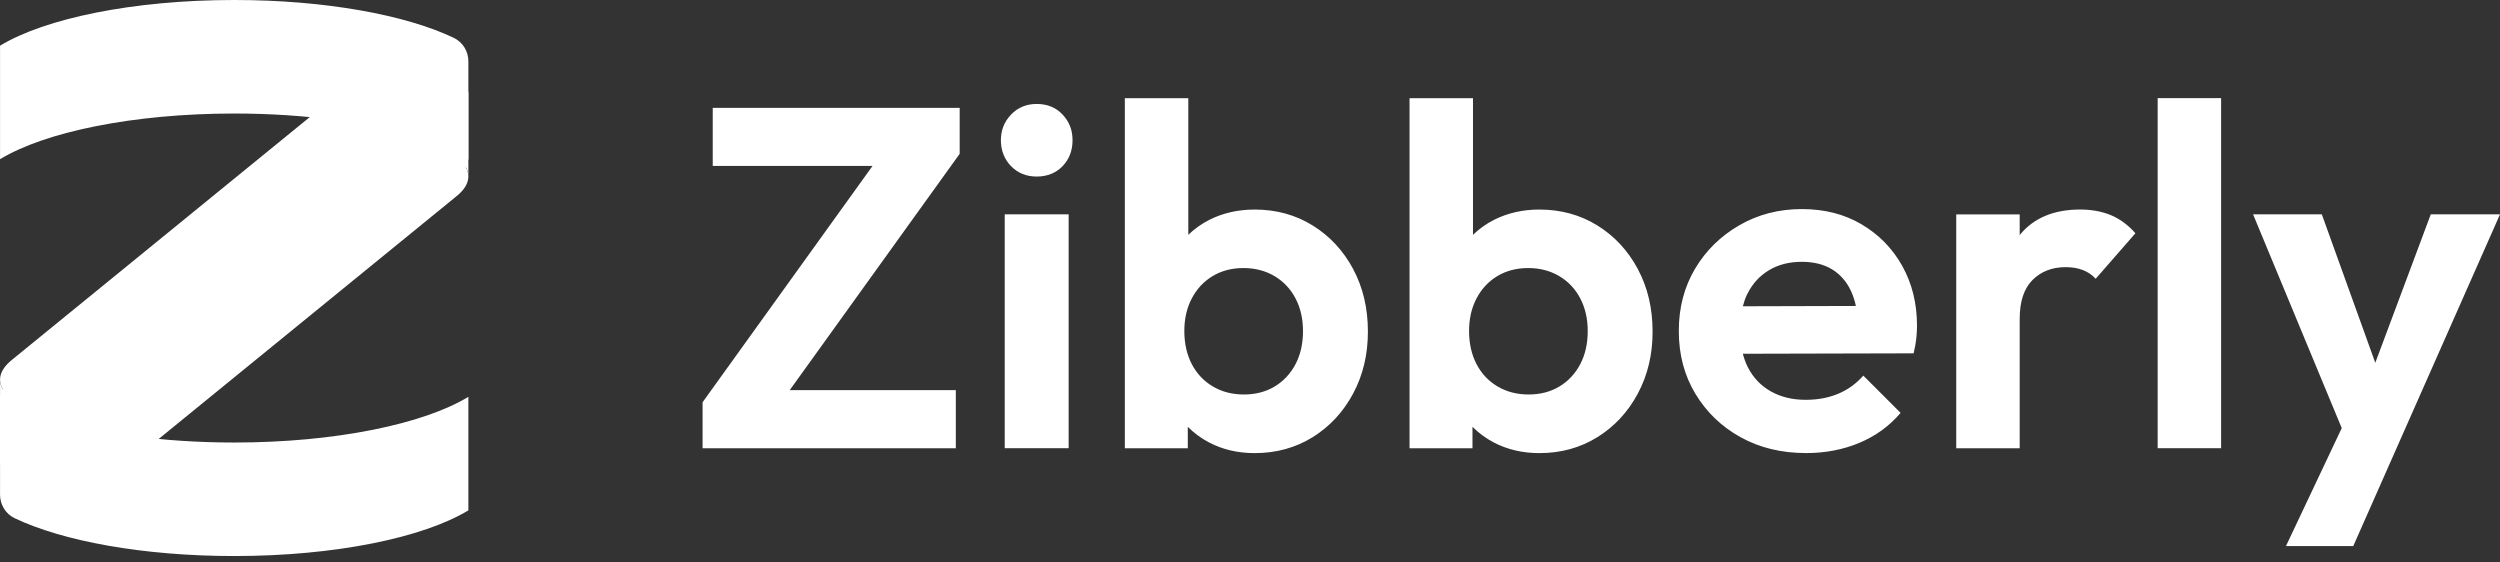 <svg xmlns="http://www.w3.org/2000/svg" width="200" height="45" viewBox="0 0 200 45" fill="none"><rect x="0" y="0" width="200" height="45" fill="#333333" stroke="none"/><path d="M37.47 12.72V7.368L33.188 2.515L1.001 28.75C0.358 29.258 0.003 29.801 0.003 30.369C0.003 30.624 0.079 30.875 0.217 31.12L0.003 31.766V37.119L4.282 41.972L36.472 15.737C37.116 15.229 37.47 14.682 37.47 14.117C37.47 13.863 37.395 13.612 37.257 13.367L37.47 12.72Z" fill="white"></path><path d="M37.47 14.117V12.736V4.907C37.47 4.106 37.022 3.372 36.3 3.026C32.469 1.199 26.034 0 18.738 0C10.636 0 3.595 1.479 0.003 3.654V12.736C3.591 10.56 10.636 9.082 18.738 9.082C24.571 9.082 29.848 9.851 33.691 11.094C36.064 11.935 37.474 12.984 37.474 14.117H37.47Z" fill="white"></path><path d="M0.003 30.366V31.747V39.577C0.003 40.377 0.452 41.112 1.174 41.457C5.004 43.284 11.44 44.483 18.735 44.483C26.838 44.483 33.879 43.005 37.47 40.829V31.747C33.882 33.923 26.838 35.402 18.735 35.402C12.902 35.402 7.625 34.633 3.783 33.389C1.41 32.548 0 31.5 0 30.366H0.003Z" fill="white"></path><path d="M57.019 8.627H76.774V12.306L63.178 31.211H76.466V35.86H56.206V32.181L69.802 13.276H57.019V8.627ZM80.378 35.857H85.492V17.147H80.378V35.857ZM82.936 8.316C82.111 8.316 81.427 8.602 80.883 9.167C80.34 9.735 80.07 10.419 80.07 11.22C80.07 12.02 80.34 12.736 80.883 13.292C81.427 13.847 82.111 14.124 82.936 14.124C83.762 14.124 84.478 13.847 85.008 13.292C85.539 12.736 85.803 12.045 85.803 11.22C85.803 10.394 85.539 9.735 85.008 9.167C84.478 8.598 83.787 8.316 82.936 8.316ZM108.252 21.526C109.04 22.998 109.432 24.665 109.432 26.524C109.432 28.382 109.036 30.011 108.252 31.484C107.464 32.956 106.387 34.118 105.018 34.971C103.649 35.822 102.099 36.249 100.369 36.249C99.025 36.249 97.814 35.964 96.727 35.398C96.078 35.059 95.516 34.633 95.023 34.146V35.863H89.987V7.854H95.064V18.785C95.559 18.311 96.121 17.9 96.768 17.577C97.854 17.034 99.053 16.764 100.372 16.764C102.102 16.764 103.653 17.191 105.021 18.041C106.39 18.892 107.467 20.057 108.255 21.526H108.252ZM104.24 26.483C104.24 25.5 104.039 24.631 103.64 23.868C103.238 23.105 102.676 22.512 101.954 22.085C101.232 21.658 100.403 21.444 99.474 21.444C98.545 21.444 97.726 21.658 97.013 22.085C96.303 22.512 95.748 23.105 95.346 23.868C94.944 24.631 94.746 25.5 94.746 26.483C94.746 27.465 94.947 28.376 95.346 29.136C95.745 29.898 96.307 30.492 97.032 30.919C97.754 31.346 98.583 31.559 99.512 31.559C100.441 31.559 101.26 31.346 101.973 30.919C102.683 30.492 103.238 29.898 103.64 29.136C104.039 28.376 104.24 27.491 104.24 26.483ZM131.027 21.526C131.815 22.998 132.207 24.665 132.207 26.524C132.207 28.382 131.812 30.011 131.027 31.484C130.239 32.956 129.162 34.118 127.794 34.971C126.425 35.822 124.874 36.249 123.144 36.249C121.801 36.249 120.589 35.964 119.503 35.398C118.853 35.059 118.291 34.633 117.798 34.146V35.863H112.763V7.854H117.839V18.785C118.335 18.311 118.897 17.9 119.544 17.577C120.63 17.034 121.829 16.764 123.147 16.764C124.877 16.764 126.428 17.191 127.797 18.041C129.165 18.892 130.242 20.057 131.03 21.526H131.027ZM127.018 26.483C127.018 25.5 126.817 24.631 126.419 23.868C126.017 23.105 125.455 22.512 124.733 22.085C124.011 21.658 123.182 21.444 122.253 21.444C121.324 21.444 120.504 21.658 119.792 22.085C119.082 22.512 118.526 23.105 118.125 23.868C117.723 24.631 117.525 25.5 117.525 26.483C117.525 27.465 117.726 28.376 118.125 29.136C118.523 29.898 119.085 30.492 119.81 30.919C120.532 31.346 121.361 31.559 122.29 31.559C123.22 31.559 124.039 31.346 124.752 30.919C125.461 30.492 126.017 29.898 126.419 29.136C126.817 28.376 127.018 27.491 127.018 26.483ZM152.179 21.275C152.967 22.681 153.36 24.276 153.36 26.059C153.36 26.395 153.341 26.737 153.303 27.086C153.266 27.434 153.193 27.83 153.09 28.266L139.428 28.3C139.528 28.677 139.654 29.038 139.823 29.371C140.25 30.209 140.862 30.856 141.663 31.308C142.463 31.76 143.393 31.986 144.454 31.986C145.408 31.986 146.274 31.826 147.05 31.503C147.825 31.179 148.497 30.696 149.065 30.049L152.048 33.031C151.143 34.093 150.038 34.89 148.736 35.433C147.433 35.976 146.017 36.246 144.495 36.246C142.532 36.246 140.787 35.825 139.264 34.987C137.742 34.149 136.533 32.991 135.642 31.521C134.75 30.049 134.304 28.37 134.304 26.486C134.304 24.602 134.738 22.967 135.601 21.507C136.464 20.047 137.648 18.886 139.145 18.023C140.643 17.156 142.31 16.726 144.143 16.726C145.976 16.726 147.546 17.134 148.927 17.947C150.308 18.76 151.395 19.872 152.183 21.278L152.179 21.275ZM139.782 23.519C139.632 23.824 139.519 24.157 139.428 24.502L148.472 24.477C148.375 24.034 148.243 23.629 148.073 23.268C147.725 22.521 147.219 21.947 146.563 21.545C145.904 21.146 145.097 20.945 144.143 20.945C143.135 20.945 142.256 21.171 141.509 21.623C140.759 22.075 140.184 22.709 139.786 23.523L139.782 23.519ZM168.855 17.206C168.133 16.911 167.317 16.761 166.416 16.761C164.325 16.761 162.721 17.426 161.613 18.757C161.6 18.773 161.588 18.792 161.575 18.807V17.15H156.499V35.86H161.575V25.516C161.575 24.122 161.917 23.083 162.602 22.399C163.286 21.714 164.171 21.372 165.255 21.372C165.769 21.372 166.228 21.451 166.63 21.605C167.028 21.758 167.37 21.991 167.656 22.301L170.833 18.66C170.24 17.988 169.58 17.505 168.858 17.206H168.855ZM172.613 35.857H177.689V7.848H172.613V35.857ZM194.462 17.147L190.023 29.023L185.745 17.147H180.245L187.339 34.249L182.878 43.683H188.262L191.672 35.973L200 17.147H194.459H194.462Z" fill="white"></path></svg>